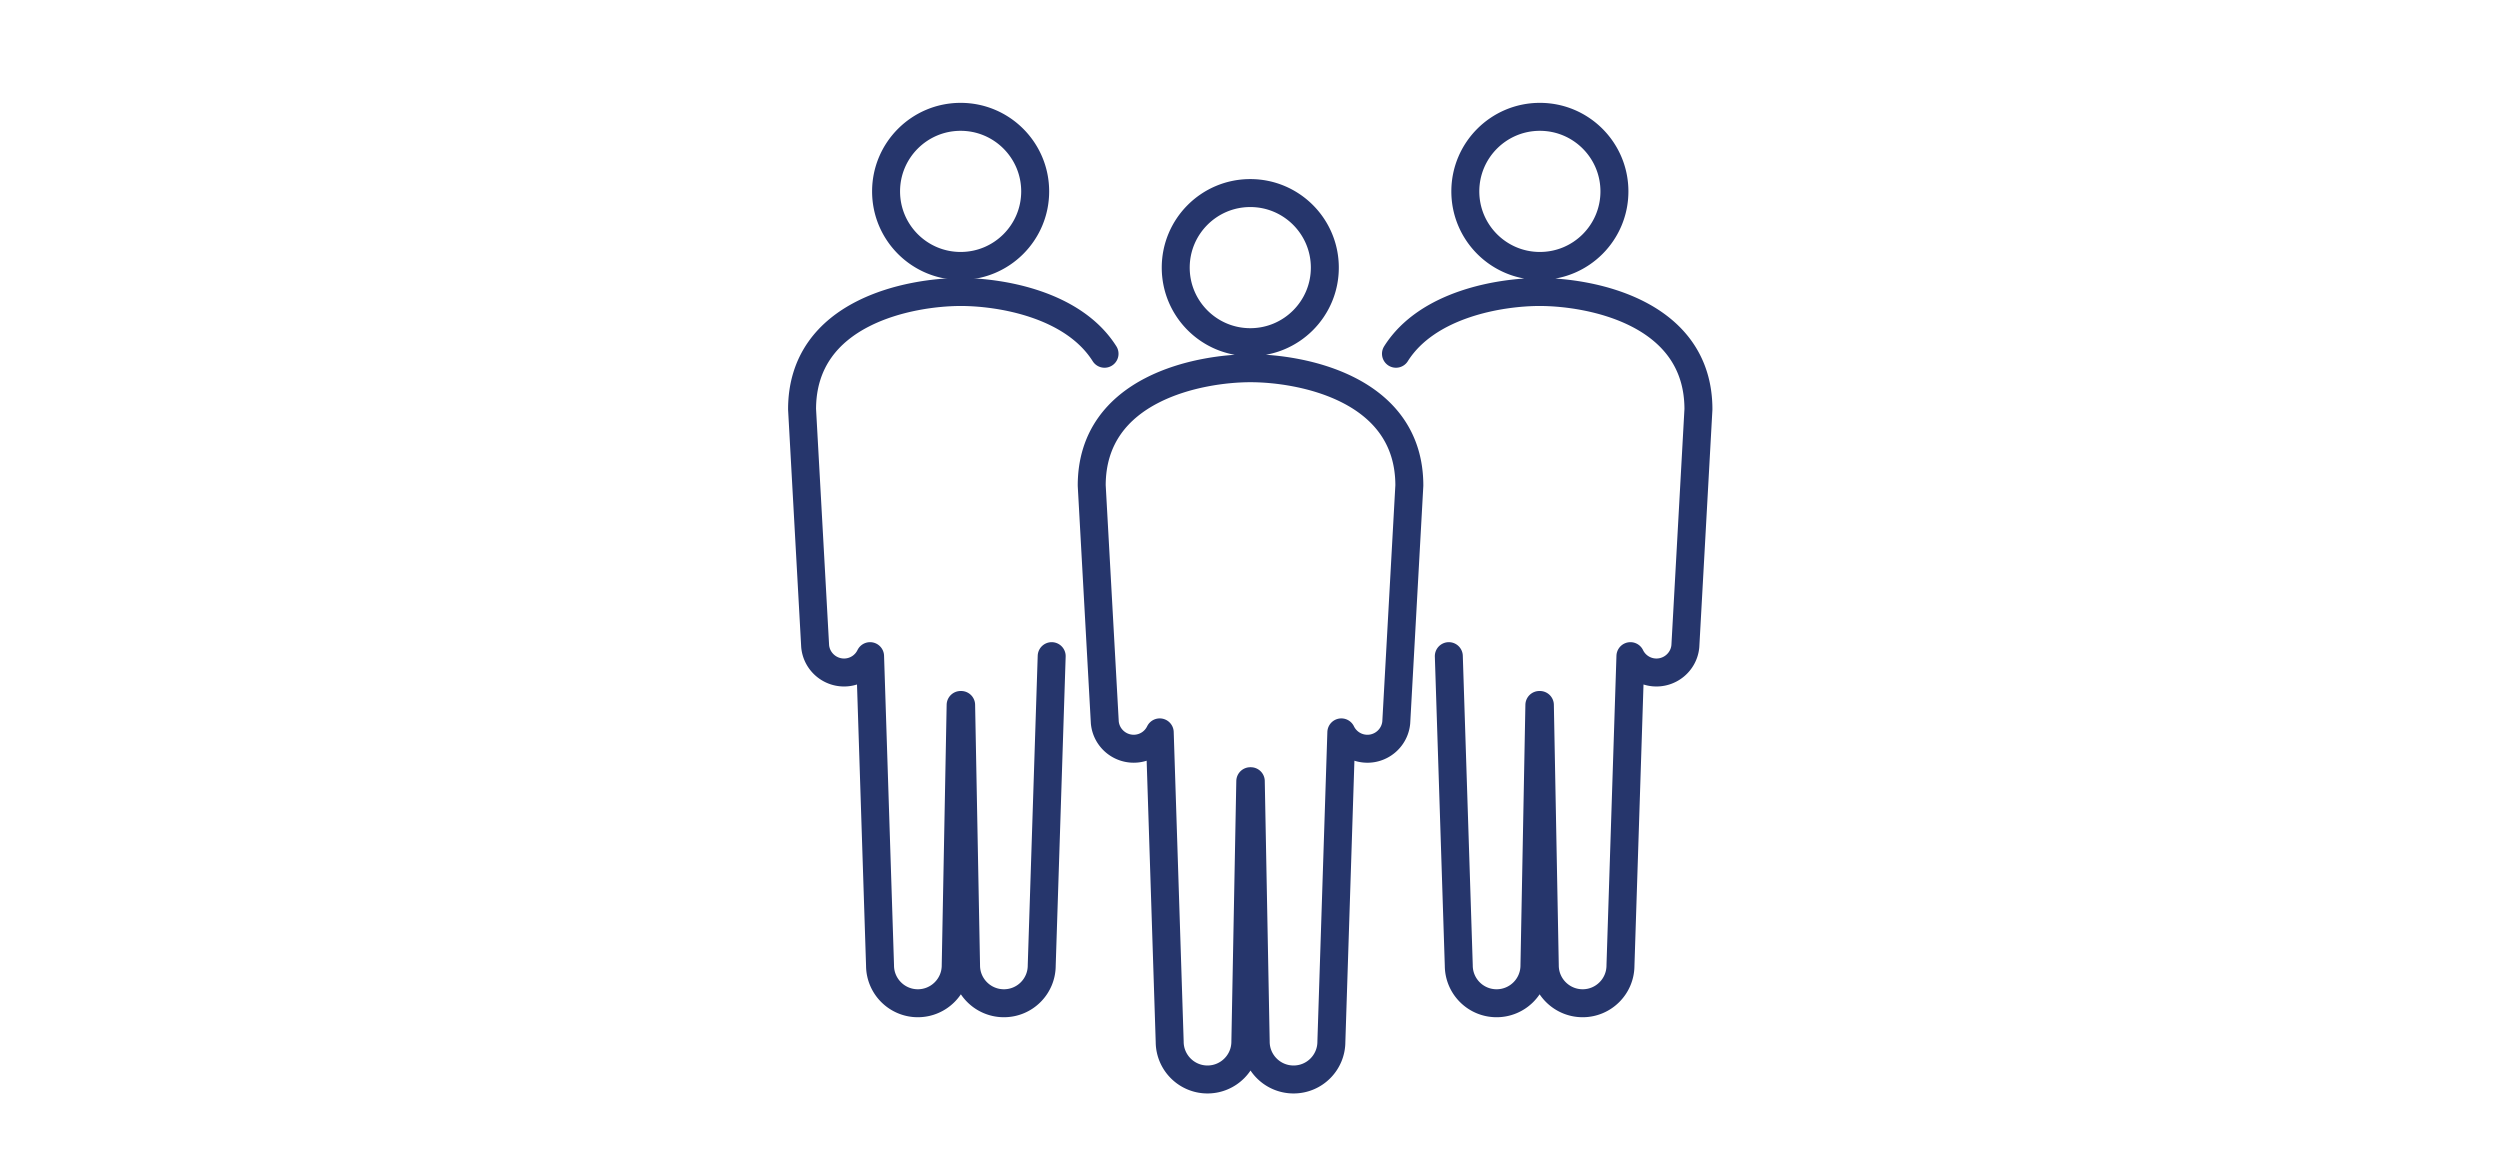 <svg id="_レイヤー_1" xmlns="http://www.w3.org/2000/svg" viewBox="0 0 447 206"><defs><style>.cls-2{fill:none;stroke:#26366c;stroke-linecap:round;stroke-linejoin:round;stroke-width:5px}</style></defs><path fill="none" d="M0 0h447v206H0z"/><path class="cls-2" d="M236.88 47.85c0 7.36-5.97 13.33-13.33 13.33s-13.33-5.97-13.33-13.33 5.97-13.33 13.33-13.33 13.33 5.97 13.33 13.33zm-13.29 17.99c-8.99 0-28.39 3.52-28.39 20.97l2.34 42.37c.27 2.85 2.81 4.94 5.66 4.67a5.16 5.16 0 004.16-2.9l1.78 55.3c0 3.73 3.03 6.76 6.76 6.76s6.77-3.03 6.77-6.76l.88-46.57h.09l.88 46.57c0 3.73 3.03 6.76 6.77 6.76s6.76-3.03 6.76-6.76l1.78-55.3c.76 1.57 2.3 2.72 4.16 2.9 2.85.28 5.39-1.82 5.66-4.67l2.34-42.37c0-17.45-19.4-20.97-28.39-20.97zm-38.5-31.62c0 7.36-5.97 13.33-13.33 13.33s-13.33-5.97-13.33-13.33 5.97-13.33 13.33-13.33 13.33 5.97 13.33 13.33z"/><path class="cls-2" d="M197.49 63.25c-5.65-8.95-18.76-11.04-25.69-11.04-8.99 0-28.39 3.52-28.39 20.97l2.34 42.37c.27 2.85 2.81 4.94 5.66 4.67a5.16 5.16 0 004.16-2.9l1.78 55.3c0 3.73 3.03 6.76 6.76 6.76s6.77-3.03 6.77-6.76l.88-46.57h.09l.88 46.57c0 3.73 3.03 6.76 6.77 6.76s6.76-3.03 6.76-6.76l1.78-55.3M262 34.22c0 7.36 5.97 13.33 13.33 13.33 7.37 0 13.33-5.97 13.33-13.33s-5.97-13.33-13.33-13.33S262 26.86 262 34.22zm-12.4 29.03c5.65-8.95 18.76-11.04 25.69-11.04 8.99 0 28.39 3.52 28.39 20.97l-2.34 42.37c-.27 2.85-2.81 4.94-5.66 4.67a5.16 5.16 0 01-4.16-2.9l-1.78 55.3c0 3.73-3.03 6.76-6.76 6.76s-6.77-3.03-6.77-6.76l-.88-46.57h-.09l-.88 46.57c0 3.73-3.03 6.76-6.77 6.76s-6.76-3.03-6.76-6.76l-1.78-55.3"/></svg>
